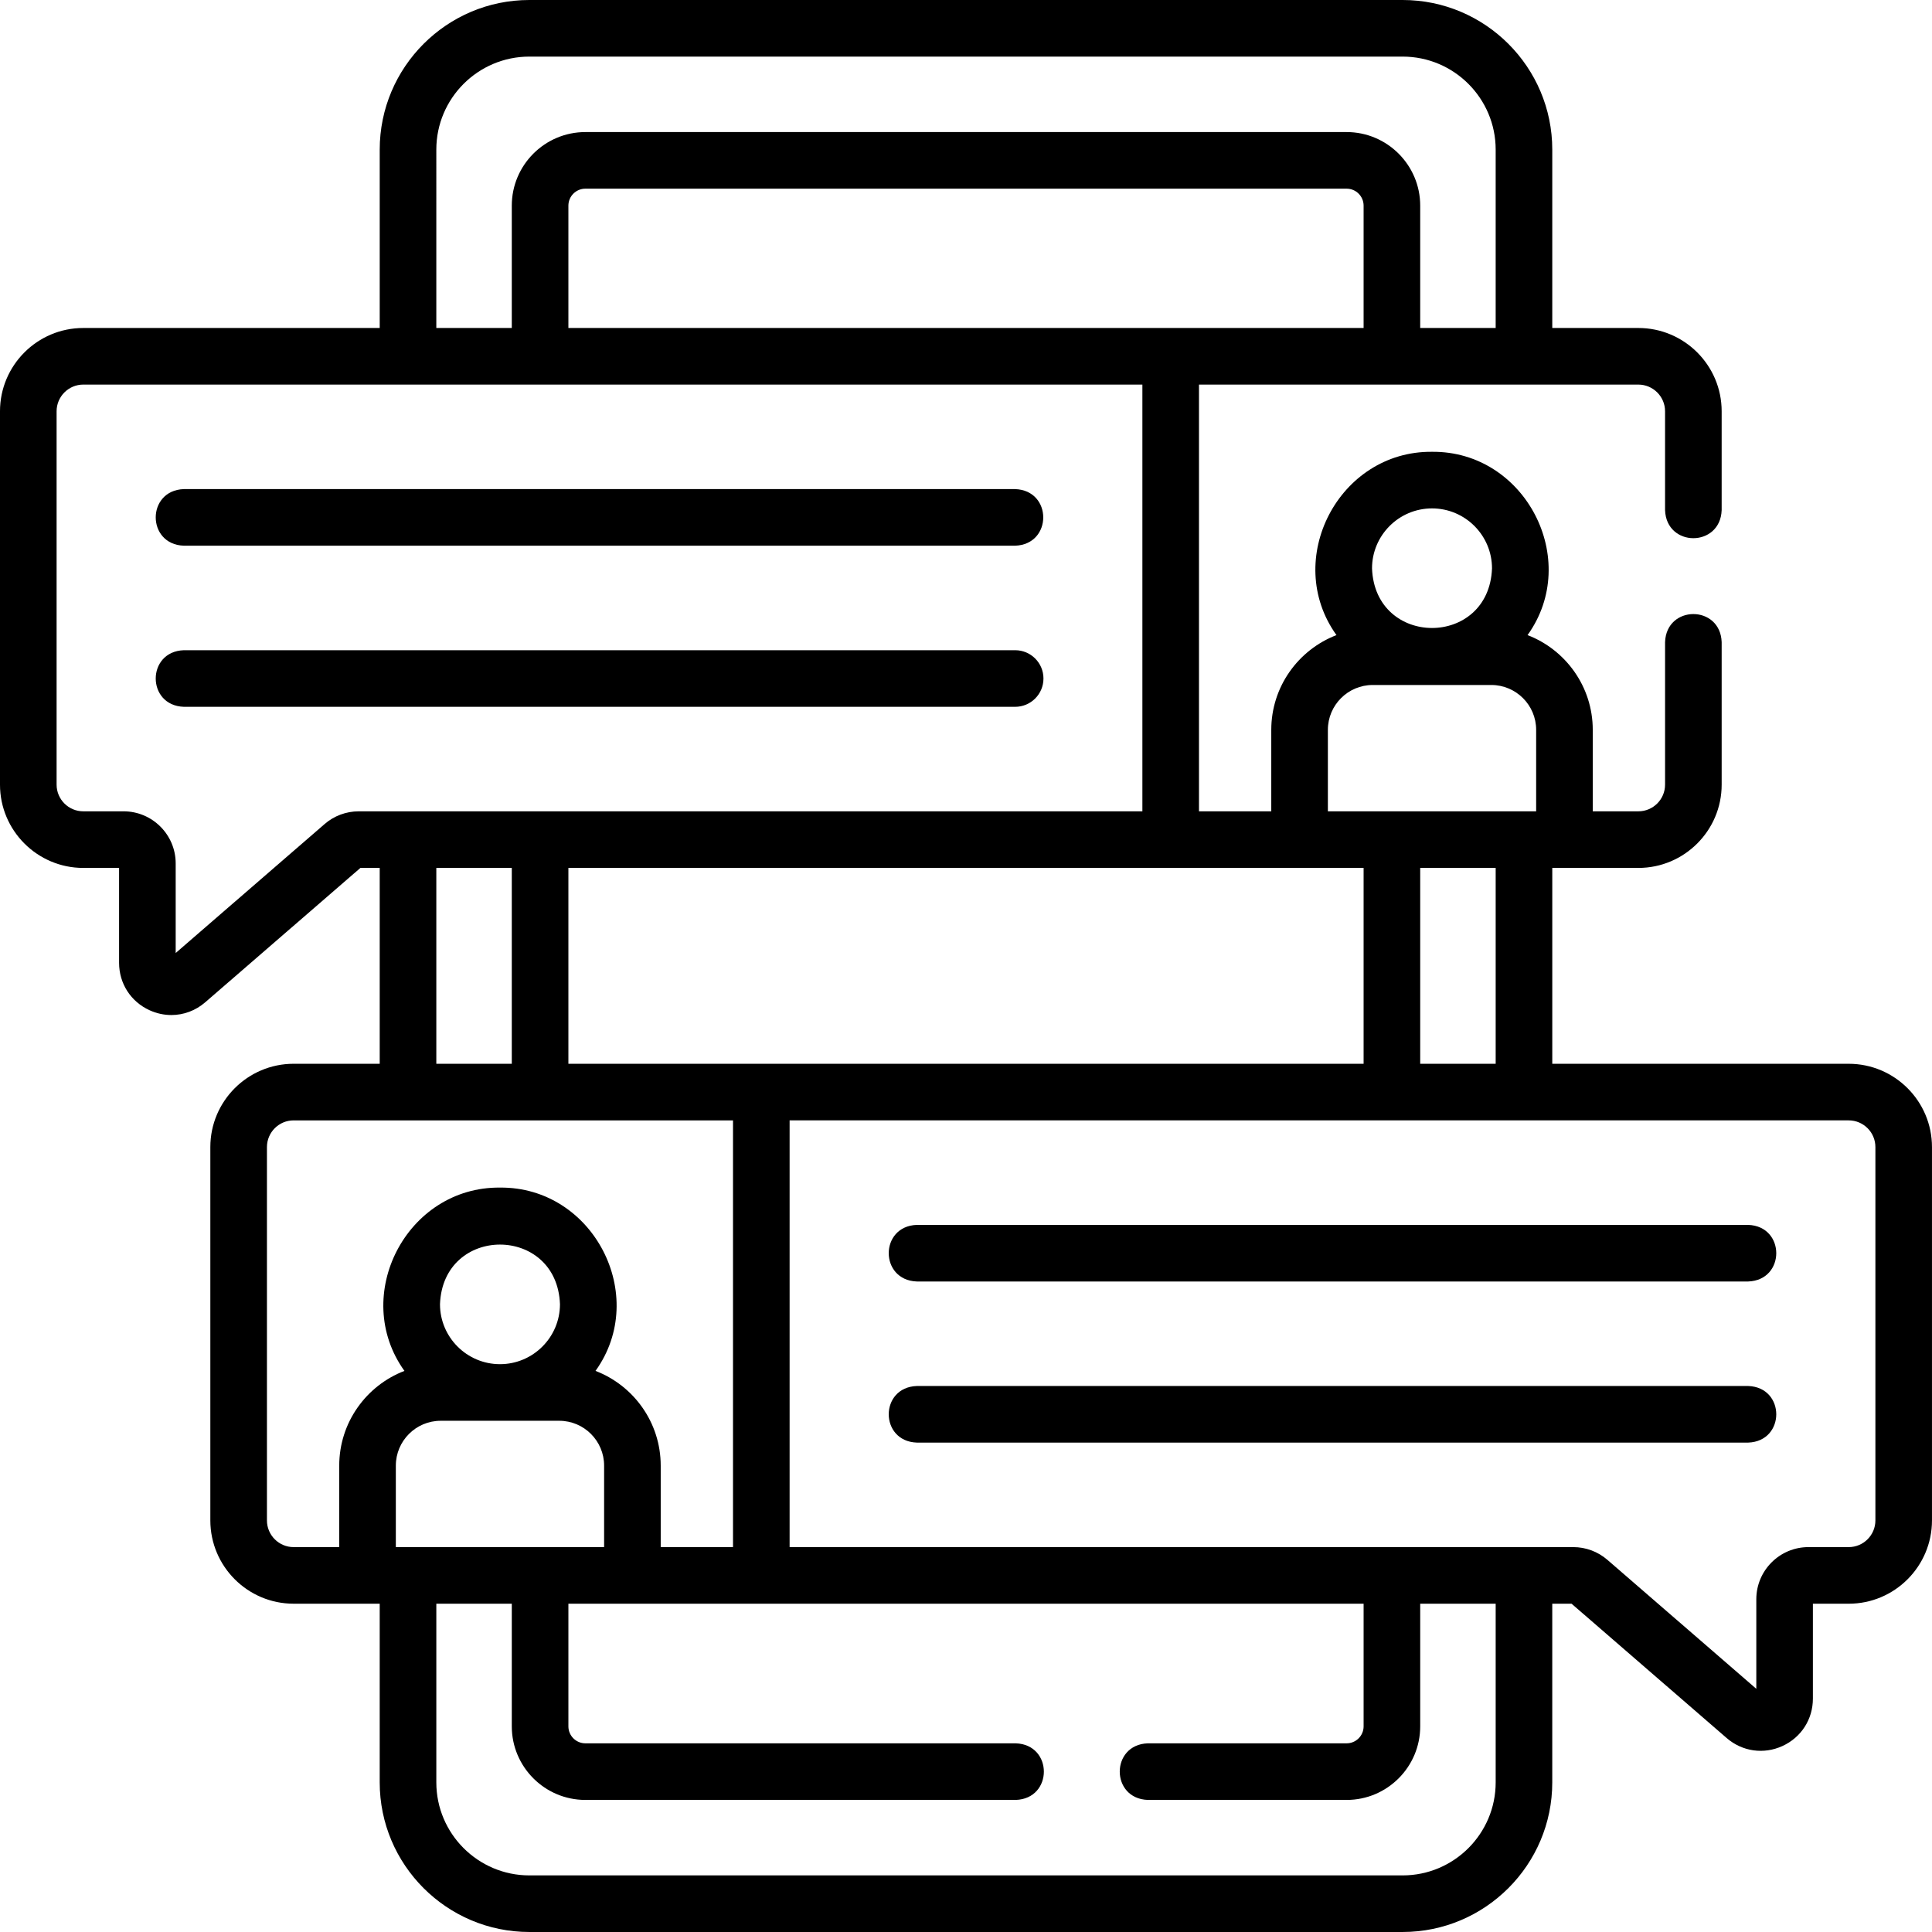 <svg id="Capa_1" enable-background="new 0 0 512 512" height="512" viewBox="0 0 512 512" width="512" xmlns="http://www.w3.org/2000/svg"><g><path d="m489.928 281.912h-78.558v-51.902h22.81c12.175 0 22.08-9.9 22.08-22.069v-37.761c-.344-9.931-14.659-9.923-15 0v37.761c0 3.898-3.176 7.069-7.08 7.069h-12.082v-21.596c0-11.441-7.186-21.229-17.279-25.105 14.329-19.95-.573-48.814-25.319-48.578-24.742-.237-39.651 28.632-25.318 48.578-10.093 3.875-17.279 13.664-17.279 25.105v21.596h-19.158v-113.09h116.435c3.904 0 7.08 3.172 7.08 7.07v26.189c.344 9.931 14.659 9.923 15 0v-26.189c0-12.17-9.905-22.07-22.08-22.07h-22.81v-47.27c0-21.863-17.787-39.65-39.65-39.65h-231.44c-21.863 0-39.65 17.787-39.65 39.65v47.27h-78.56c-12.17 0-22.07 9.9-22.07 22.07v98.95c0 12.169 9.9 22.069 22.07 22.069h9.49v25.15c0 5.477 3.095 10.291 8.078 12.564 1.869.854 3.834 1.271 5.778 1.271 3.236-.001 6.415-1.159 8.993-3.396l41.105-35.59h5.116v51.902h-22.814c-12.171 0-22.072 9.901-22.072 22.072v98.943c0 12.171 9.901 22.072 22.072 22.072h22.813v47.35c0 21.863 17.787 39.65 39.65 39.65h231.44c21.863 0 39.65-17.787 39.65-39.65v-47.347h5.117l41.099 35.594c4.156 3.605 9.852 4.381 14.781 2.121 4.979-2.274 8.073-7.089 8.073-12.562v-25.153h9.488c12.17 0 22.072-9.901 22.072-22.072v-98.943c.001-12.172-9.9-22.073-22.071-22.073zm-93.558 0h-20v-51.902h20zm-245.74 0v-51.902h210.74v51.902zm228.87-147.181c8.767 0 15.898 7.132 15.898 15.898-.799 21.063-31.001 21.057-31.797 0 .001-8.766 7.133-15.898 15.899-15.898zm-27.598 58.683c0-6.554 5.332-11.886 11.886-11.886h31.423c6.554 0 11.886 5.332 11.886 11.886v21.594h-55.196v-21.594zm9.468-106.494h-210.74v-32.42c0-2.481 2.019-4.5 4.5-4.5h201.74c2.481 0 4.5 2.019 4.5 4.5zm-245.74-47.27c0-13.592 11.058-24.65 24.65-24.65h231.44c13.592 0 24.65 11.059 24.65 24.65v47.27h-20v-32.42c0-10.752-8.748-19.5-19.5-19.5h-201.74c-10.752 0-19.5 8.748-19.5 19.5v32.42h-20zm-20.56 175.36c-3.33 0-6.544 1.2-9.039 3.37l-39.471 34.175v-23.735c0-7.615-6.195-13.811-13.81-13.811h-10.68c-3.898 0-7.07-3.171-7.07-7.069v-98.95c0-3.898 3.171-7.07 7.07-7.07h280.675v113.09zm20.56 15h20v51.902h-20zm-44.886 172.918v-98.943c0-3.899 3.172-7.072 7.072-7.072h116.439v113.087h-19.158v-21.594c0-11.441-7.186-21.229-17.279-25.105 14.33-19.95-.574-48.815-25.319-48.578-24.742-.237-39.65 28.633-25.318 48.579-10.093 3.875-17.279 13.664-17.279 25.105v21.593h-12.086c-3.899 0-7.072-3.173-7.072-7.072zm61.756-41.407c-8.767 0-15.898-7.132-15.898-15.898.799-21.064 31.001-21.058 31.797 0-.001 8.766-7.133 15.898-15.899 15.898zm-15.712 15h31.423c6.554 0 11.886 5.332 11.886 11.886v21.593h-55.196v-21.594c.001-6.553 5.333-11.885 11.887-11.885zm279.582 95.829c0 13.592-11.058 24.65-24.65 24.65h-231.44c-13.592 0-24.65-11.059-24.65-24.65v-47.35h20v32.5c0 10.752 8.748 19.5 19.5 19.5h114.06c9.931-.344 9.923-14.659 0-15h-114.06c-2.481 0-4.5-2.019-4.5-4.5v-32.5h210.74v32.5c0 2.481-2.019 4.5-4.5 4.5h-52.68c-9.931.344-9.923 14.659 0 15h52.68c10.752 0 19.5-8.748 19.5-19.5v-32.5h20zm100.63-69.422c0 3.899-3.172 7.072-7.072 7.072h-10.676c-7.616 0-13.812 6.196-13.812 13.812v23.74l-39.47-34.183c-2.51-2.173-5.721-3.369-9.041-3.369h-207.674v-113.088h280.673c3.899 0 7.072 3.173 7.072 7.072z"/><path d="m463.284 324.608h-220.313c-9.931.344-9.923 14.659 0 15h220.312c9.932-.344 9.924-14.659.001-15z"/><path d="m463.284 367.304h-220.313c-9.931.344-9.923 14.659 0 15h220.312c9.932-.344 9.924-14.66.001-15z"/><path d="m48.716 144.616h220.312c9.931-.344 9.923-14.659 0-15h-220.312c-9.931.344-9.923 14.66 0 15z"/><path d="m276.529 179.812c0-4.143-3.358-7.5-7.5-7.5h-220.313c-9.931.344-9.923 14.659 0 15h220.312c4.143 0 7.501-3.358 7.501-7.5z"/></g></svg>